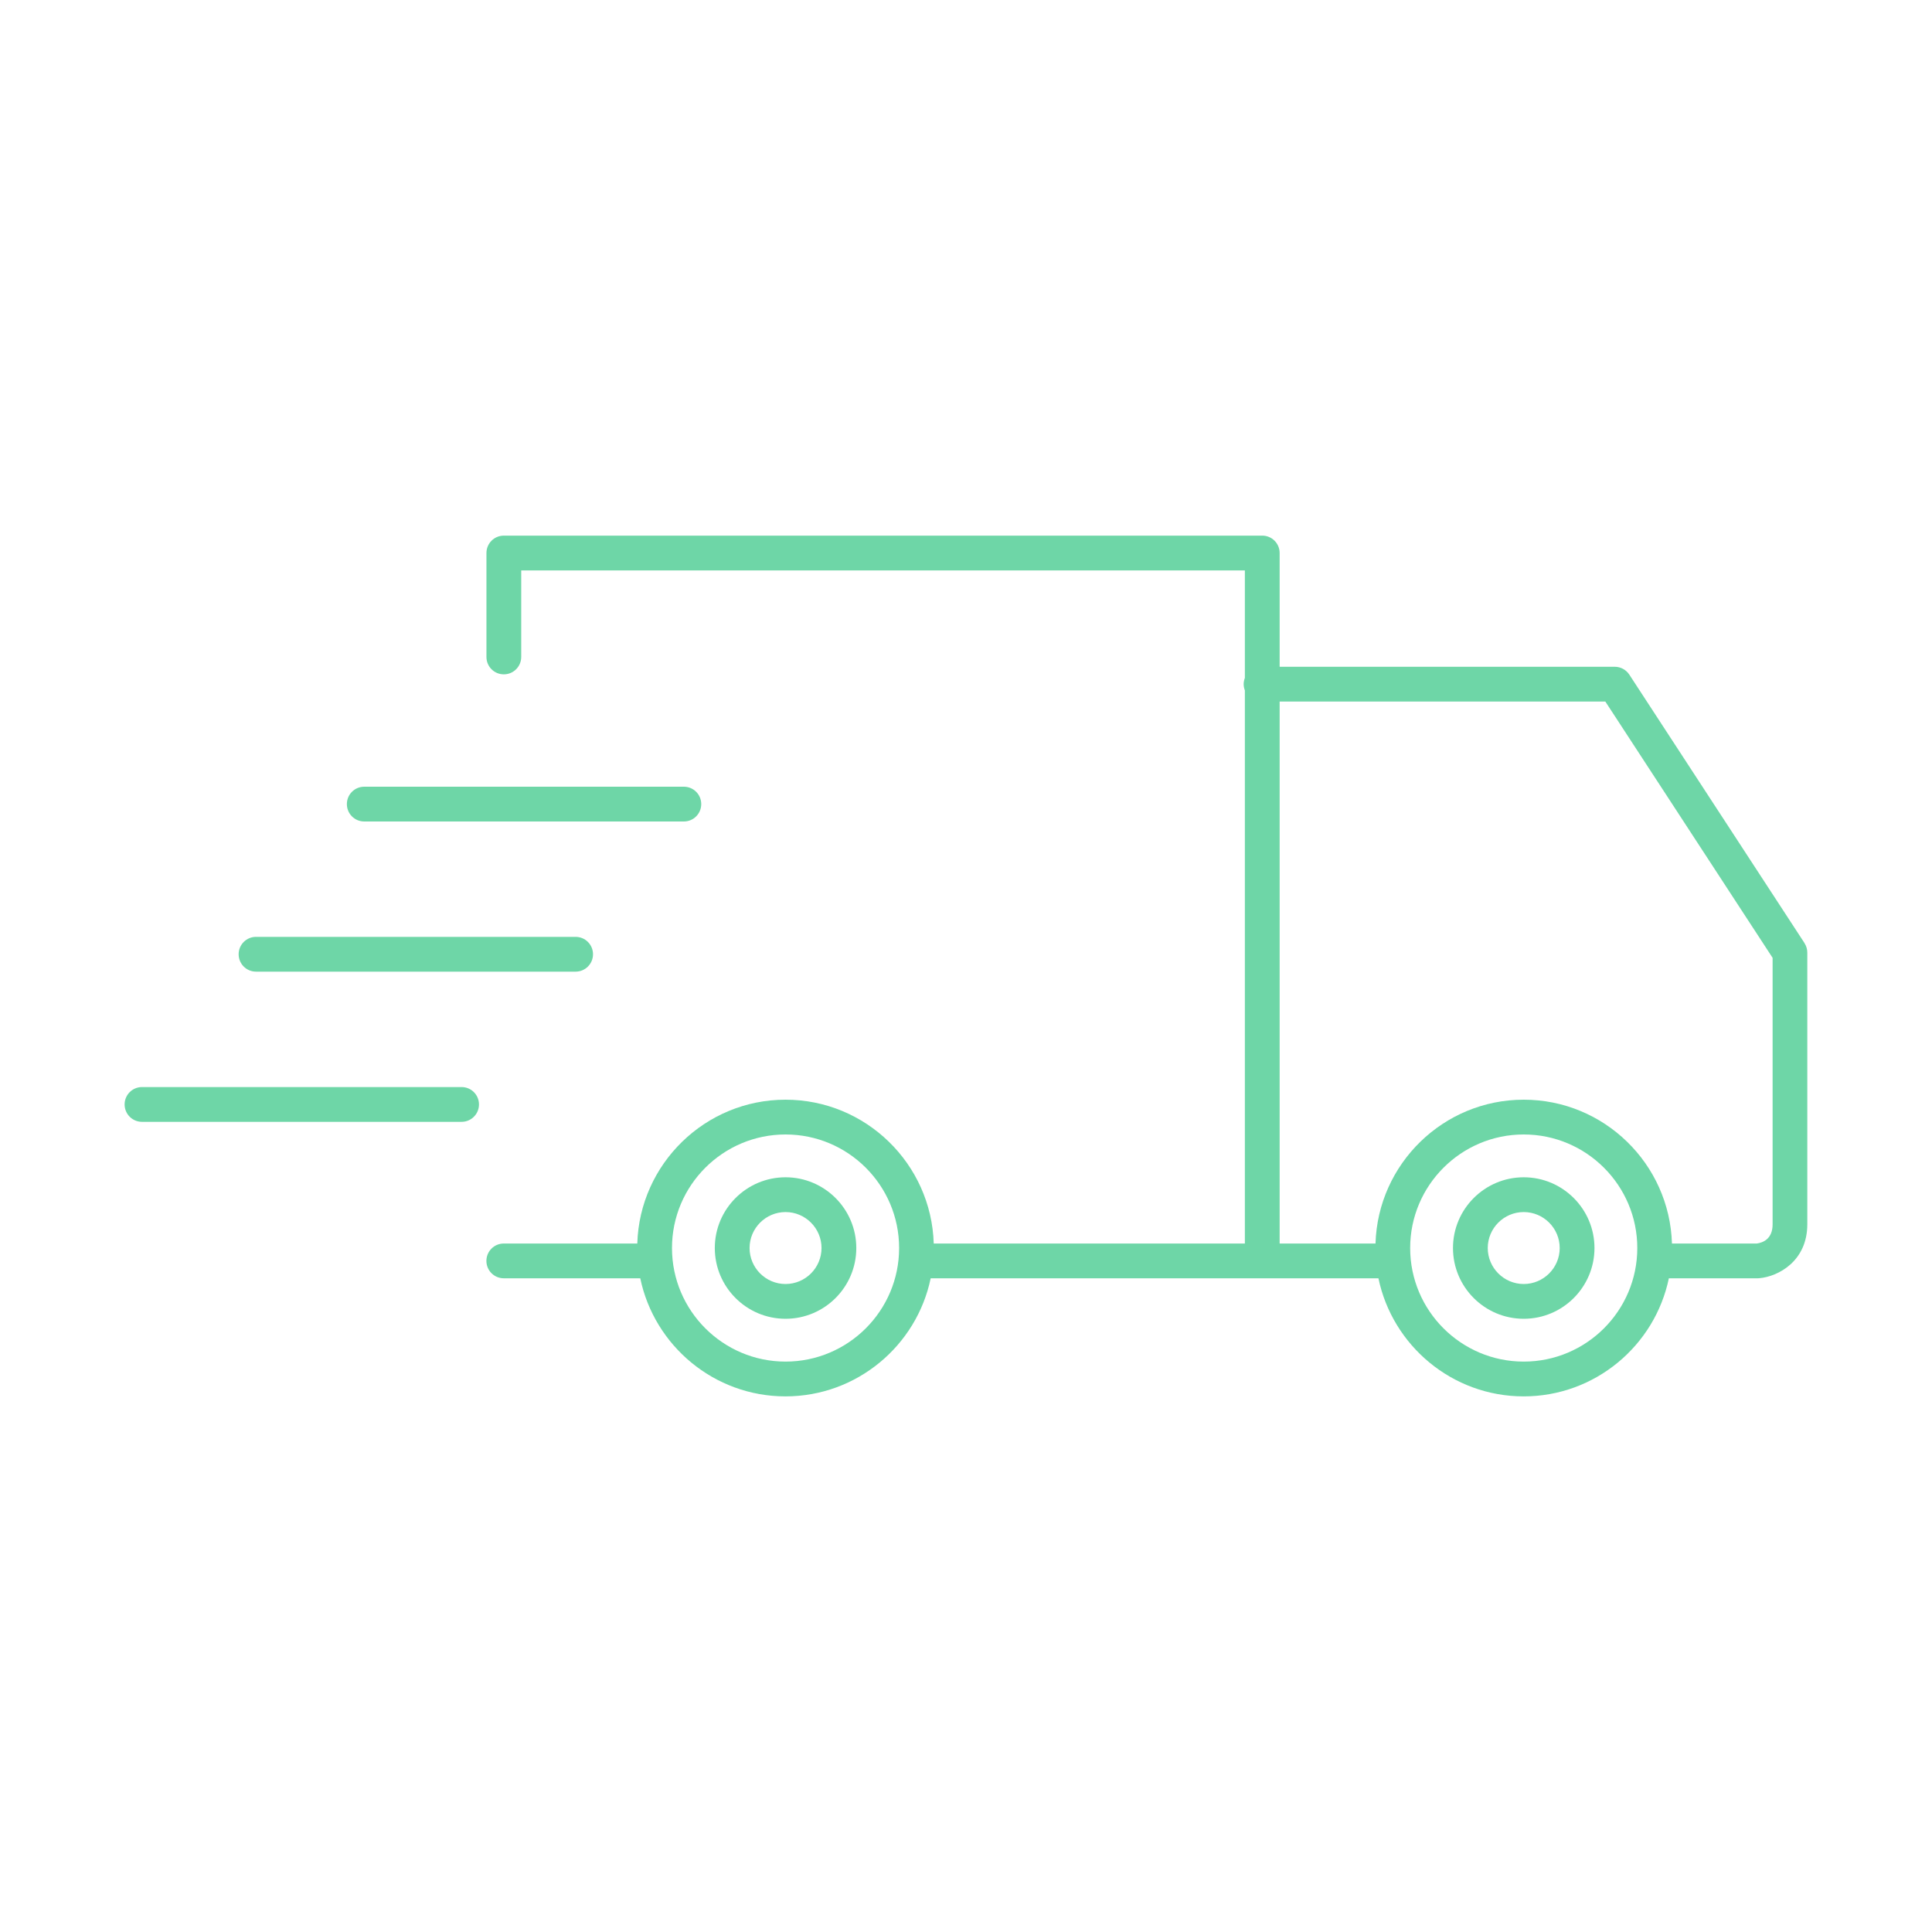 <svg viewBox="0 0 500 500" xmlns="http://www.w3.org/2000/svg" id="Artwork">
  <defs>
    <style>
      .cls-1 {
        fill: none;
      }

      .cls-2 {
        fill: #6ed6a7;
      }
    </style>
  </defs>
  <path d="M394.34,313.68c-5.13,0-9.31,4.18-9.31,9.31s4.18,9.31,9.31,9.31,9.31-4.18,9.31-9.31-4.18-9.31-9.31-9.31Z" class="cls-1"></path>
  <path d="M203.3,313.68c-5.13,0-9.31,4.18-9.31,9.31s4.18,9.31,9.31,9.31,9.31-4.18,9.31-9.31-4.18-9.31-9.31-9.31Z" class="cls-1"></path>
  <path d="M203.3,293.6c-16.2,0-29.39,13.18-29.39,29.39s13.18,29.39,29.39,29.39,29.39-13.18,29.39-29.39-13.18-29.39-29.39-29.39ZM203.3,341.3c-10.1,0-18.31-8.21-18.31-18.31s8.21-18.31,18.31-18.31,18.31,8.21,18.31,18.31-8.21,18.31-18.31,18.31Z" class="cls-1"></path>
  <path d="M331.17,181.56v140.26h24.81c.62-20.63,17.58-37.22,38.36-37.22s37.74,16.59,38.36,37.22h21.97c1.55-.21,4.08-1.16,4.08-4.95v-68.98l-43.29-66.33h-84.29Z" class="cls-1"></path>
  <path d="M394.34,293.6c-16.21,0-29.39,13.18-29.39,29.39s13.18,29.39,29.39,29.39,29.39-13.18,29.39-29.39-13.18-29.39-29.39-29.39ZM394.34,341.3c-10.1,0-18.31-8.21-18.31-18.31s8.21-18.31,18.31-18.31,18.31,8.21,18.31,18.31-8.21,18.31-18.31,18.31Z" class="cls-1"></path>
  <path d="M203.3,304.68c-10.1,0-18.31,8.21-18.31,18.31s8.21,18.31,18.31,18.31,18.31-8.21,18.31-18.31-8.21-18.31-18.31-18.31ZM203.3,332.3c-5.13,0-9.31-4.18-9.31-9.31s4.18-9.31,9.31-9.31,9.31,4.18,9.31,9.31-4.18,9.31-9.31,9.31Z" class="cls-2"></path>
  <path d="M394.34,304.68c-10.1,0-18.31,8.21-18.31,18.31s8.21,18.31,18.31,18.31,18.31-8.21,18.31-18.31-8.21-18.31-18.31-18.31ZM394.34,332.3c-5.13,0-9.31-4.18-9.31-9.31s4.18-9.31,9.31-9.31,9.31,4.18,9.31,9.31-4.18,9.31-9.31,9.31Z" class="cls-2"></path>
  <path d="M467.02,244.09l-45.35-69.49c-.83-1.27-2.25-2.04-3.77-2.04h-86.73v-29.44c0-2.49-2.01-4.5-4.5-4.5h-196.28c-2.49,0-4.5,2.01-4.5,4.5v26.9c0,2.49,2.01,4.5,4.5,4.5s4.5-2.01,4.5-4.5v-22.4h187.28v27.82c-.19.5-.31,1.05-.31,1.62s.12,1.11.31,1.62v143.14h-80.52c-.62-20.63-17.58-37.22-38.36-37.22s-37.74,16.59-38.36,37.22h-34.55c-2.49,0-4.5,2.01-4.5,4.5s2.01,4.5,4.5,4.5h35.32c3.63,17.43,19.1,30.56,37.58,30.56s33.96-13.13,37.58-30.56h115.88c3.63,17.43,19.1,30.56,37.58,30.56s33.96-13.13,37.58-30.56h23.01c.13,0,.26,0,.38-.02,5-.43,12.44-4.49,12.44-13.94v-70.32c0-.87-.25-1.73-.73-2.46ZM203.3,352.38c-16.2,0-29.39-13.18-29.39-29.39s13.18-29.39,29.39-29.39,29.39,13.18,29.39,29.39-13.18,29.39-29.39,29.39ZM394.34,352.38c-16.21,0-29.39-13.18-29.39-29.39s13.18-29.39,29.39-29.39,29.39,13.18,29.39,29.39-13.18,29.39-29.39,29.39ZM458.75,316.87c0,3.79-2.53,4.74-4.08,4.95h-21.97c-.62-20.63-17.58-37.22-38.36-37.22s-37.74,16.59-38.36,37.22h-24.81v-140.26h84.29l43.29,66.33v68.98Z" class="cls-2"></path>
  <path d="M94.27,212.6h82.71c2.49,0,4.5-2.01,4.5-4.5s-2.01-4.5-4.5-4.5h-82.71c-2.49,0-4.5,2.01-4.5,4.5s2.01,4.5,4.5,4.5Z" class="cls-2"></path>
  <path d="M66.26,251.46h82.71c2.49,0,4.5-2.01,4.5-4.5s-2.01-4.5-4.5-4.5h-82.71c-2.49,0-4.5,2.01-4.5,4.5s2.01,4.5,4.5,4.5Z" class="cls-2"></path>
  <path d="M119.46,281.33H36.75c-2.49,0-4.5,2.01-4.5,4.5s2.01,4.5,4.5,4.5h82.71c2.49,0,4.5-2.01,4.5-4.5s-2.01-4.5-4.5-4.5Z" class="cls-2"></path>
</svg>